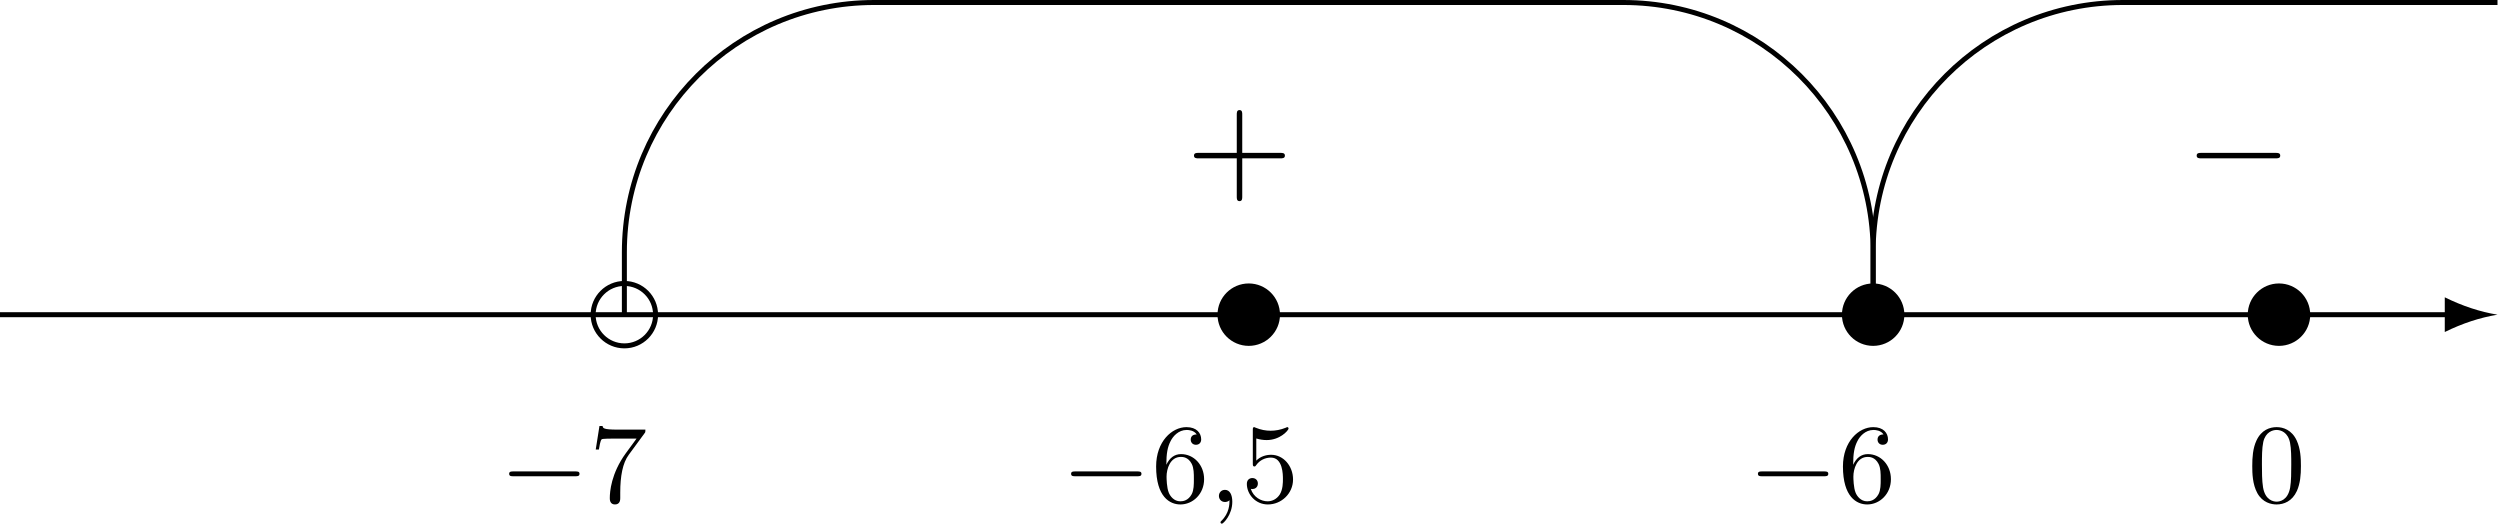 <?xml version='1.0' encoding='UTF-8'?>
<!-- This file was generated by dvisvgm 2.13.3 -->
<svg version='1.1' xmlns='http://www.w3.org/2000/svg' xmlns:xlink='http://www.w3.org/1999/xlink' width='398.898pt' height='83.558pt' viewBox='-199.25 882.023 398.898 83.558'>
<defs>
<path id='g3-0' d='M6.052-2.053C6.214-2.053 6.384-2.053 6.384-2.251C6.384-2.439 6.205-2.439 6.052-2.439H1.103C.95-2.439 .771-2.439 .771-2.251C.771-2.053 .941-2.053 1.103-2.053H6.052Z'/>
<path id='g0-0' d='M7.189-2.509C7.375-2.509 7.571-2.509 7.571-2.727S7.375-2.945 7.189-2.945H1.287C1.102-2.945 .905-2.945 .905-2.727S1.102-2.509 1.287-2.509H7.189Z'/>
<path id='g4-59' d='M1.632-.143C1.632 .152 1.632 .888 .968 1.524C.915 1.578 .915 1.587 .915 1.623C.915 1.686 .977 1.731 1.031 1.731C1.13 1.731 1.856 1.031 1.856-.018C1.856-.574 1.659-.968 1.273-.968C.968-.968 .789-.735 .789-.484S.968 0 1.273 0C1.408 0 1.542-.045 1.632-.143Z'/>
<path id='g6-48' d='M4.241-2.869C4.241-3.47 4.214-4.241 3.9-4.914C3.506-5.756 2.824-5.972 2.304-5.972C1.766-5.972 1.085-5.756 .69-4.896C.403-4.277 .359-3.551 .359-2.869C.359-2.286 .377-1.417 .762-.708C1.184 .054 1.883 .197 2.295 .197C2.878 .197 3.542-.054 3.918-.879C4.187-1.479 4.241-2.152 4.241-2.869ZM2.304-.027C2.035-.027 1.39-.152 1.219-1.166C1.13-1.695 1.13-2.466 1.13-2.977C1.13-3.587 1.13-4.295 1.237-4.788C1.417-5.586 1.991-5.747 2.295-5.747C2.636-5.747 3.201-5.568 3.371-4.734C3.47-4.241 3.47-3.542 3.47-2.977C3.47-2.421 3.47-1.668 3.38-1.139C3.192-.117 2.529-.027 2.304-.027Z'/>
<path id='g6-53' d='M.933-3.093C.933-2.932 .933-2.833 1.058-2.833C1.13-2.833 1.157-2.869 1.21-2.95C1.479-3.327 1.91-3.542 2.376-3.542C3.335-3.542 3.335-2.161 3.335-1.838C3.335-1.56 3.335-1.004 3.084-.601C2.842-.224 2.466-.054 2.116-.054C1.587-.054 .986-.386 .771-1.049C.78-1.049 .834-1.031 .897-1.031C1.076-1.031 1.336-1.148 1.336-1.47C1.336-1.748 1.139-1.91 .897-1.91C.708-1.91 .457-1.802 .457-1.444C.457-.628 1.139 .197 2.134 .197C3.219 .197 4.142-.681 4.142-1.793C4.142-2.878 3.371-3.766 2.394-3.766C1.964-3.766 1.524-3.622 1.21-3.3V-5.066C1.479-4.985 1.757-4.94 2.035-4.94C3.138-4.94 3.784-5.738 3.784-5.855C3.784-5.936 3.73-5.972 3.685-5.972C3.667-5.972 3.649-5.972 3.569-5.927C3.147-5.756 2.735-5.685 2.358-5.685C1.973-5.685 1.569-5.756 1.157-5.927C1.067-5.972 1.049-5.972 1.04-5.972C.933-5.972 .933-5.882 .933-5.73V-3.093Z'/>
<path id='g6-54' d='M1.201-2.968C1.201-3.882 1.3-4.394 1.542-4.86C1.722-5.227 2.161-5.747 2.824-5.747C3.004-5.747 3.416-5.712 3.622-5.389C3.291-5.389 3.147-5.218 3.147-4.976C3.147-4.743 3.309-4.564 3.56-4.564S3.981-4.725 3.981-4.994C3.981-5.496 3.622-5.972 2.806-5.972C1.65-5.972 .386-4.833 .386-2.833C.386-.403 1.479 .197 2.322 .197C3.318 .197 4.214-.637 4.214-1.82C4.214-2.959 3.389-3.82 2.376-3.82C1.838-3.82 1.453-3.506 1.201-2.968ZM2.313-.054C1.802-.054 1.506-.475 1.399-.735C1.228-1.139 1.219-1.883 1.219-2.026C1.219-2.627 1.497-3.596 2.358-3.596C2.502-3.596 2.941-3.596 3.228-3.04C3.398-2.699 3.398-2.26 3.398-1.829S3.398-.959 3.228-.628C2.95-.117 2.555-.054 2.313-.054Z'/>
<path id='g6-55' d='M4.394-5.469C4.474-5.568 4.474-5.586 4.474-5.774H2.242C1.112-5.774 1.085-5.891 1.058-6.061H.807L.511-4.187H.762C.798-4.394 .87-4.896 .986-5.003C1.049-5.057 1.757-5.057 1.883-5.057H3.766L2.905-3.882C1.739-2.277 1.632-.816 1.632-.305C1.632-.206 1.632 .197 2.044 .197C2.466 .197 2.466-.197 2.466-.314V-.753C2.466-2.071 2.663-3.111 3.138-3.757L4.394-5.469Z'/>
<path id='g1-43' d='M4.462-2.509H7.505C7.658-2.509 7.865-2.509 7.865-2.727S7.658-2.945 7.505-2.945H4.462V-6C4.462-6.153 4.462-6.36 4.244-6.36S4.025-6.153 4.025-6V-2.945H.971C.818-2.945 .611-2.945 .611-2.727S.818-2.509 .971-2.509H4.025V.545C4.025 .698 4.025 .905 4.244 .905S4.462 .698 4.462 .545V-2.509Z'/>
</defs>
<g id='page4' transform='matrix(2 0 0 2 0 0)'>
<path d='M99.625 466.117C98.223 466.348 96.82 466.809 95.418 467.5V466.316H-99.625V465.918H95.418V464.73C96.82 465.422 98.223 465.887 99.625 466.117'/>
<path d='M-47.324 466.117C-47.324 464.742-48.437 463.625-49.812 463.625C-51.187 463.625-52.305 464.742-52.305 466.117C-52.305 467.492-51.187 468.605-49.812 468.605C-48.437 468.605-47.324 467.492-47.324 466.117Z' stroke='#000' fill='none' stroke-width='.398' stroke-miterlimit='10'/>
<path d='M2.492 466.117C2.492 464.742 1.375 463.625 0 463.625S-2.492 464.742-2.492 466.117C-2.492 467.492-1.375 468.605 0 468.605S2.492 467.492 2.492 466.117Z'/>
<path d='M52.305 466.117C52.305 464.742 51.187 463.625 49.812 463.625C48.437 463.625 47.324 464.742 47.324 466.117C47.324 467.492 48.437 468.605 49.812 468.605C51.187 468.605 52.305 467.492 52.305 466.117Z'/>
<path d='M84.684 466.117C84.684 464.742 83.566 463.625 82.191 463.625C80.816 463.625 79.699 464.742 79.699 466.117C79.699 467.492 80.816 468.605 82.191 468.605C83.566 468.605 84.684 467.492 84.684 466.117Z'/>
<path d='M49.813 466.117V461.133C49.813 450.129 40.891 441.211 29.887 441.211H0H-29.887C-40.891 441.211-49.813 450.129-49.813 461.133V466.117' stroke='#000' fill='none' stroke-width='.398' stroke-miterlimit='10'/>
<path d='M99.625 441.211H69.738C58.734 441.211 49.813 450.129 49.813 461.133V466.117' stroke='#000' fill='none' stroke-width='.398' stroke-miterlimit='10'/>
<use x='-4.981' y='456.153' xlink:href='#g1-43'/>
<use x='74.72' y='456.153' xlink:href='#g0-0'/>
<use x='-59.776' y='481.06' xlink:href='#g3-0'/>
<use x='-52.608' y='481.06' xlink:href='#g6-55'/>
<use x='-14.944' y='481.06' xlink:href='#g3-0'/>
<use x='-7.776' y='481.06' xlink:href='#g6-54'/>
<use x='-3.169' y='481.06' xlink:href='#g4-59'/>
<use x='-.609' y='481.06' xlink:href='#g6-53'/>
<use x='39.851' y='481.06' xlink:href='#g3-0'/>
<use x='47.018' y='481.06' xlink:href='#g6-54'/>
<use x='79.701' y='481.06' xlink:href='#g6-48'/>
</g>
</svg>
